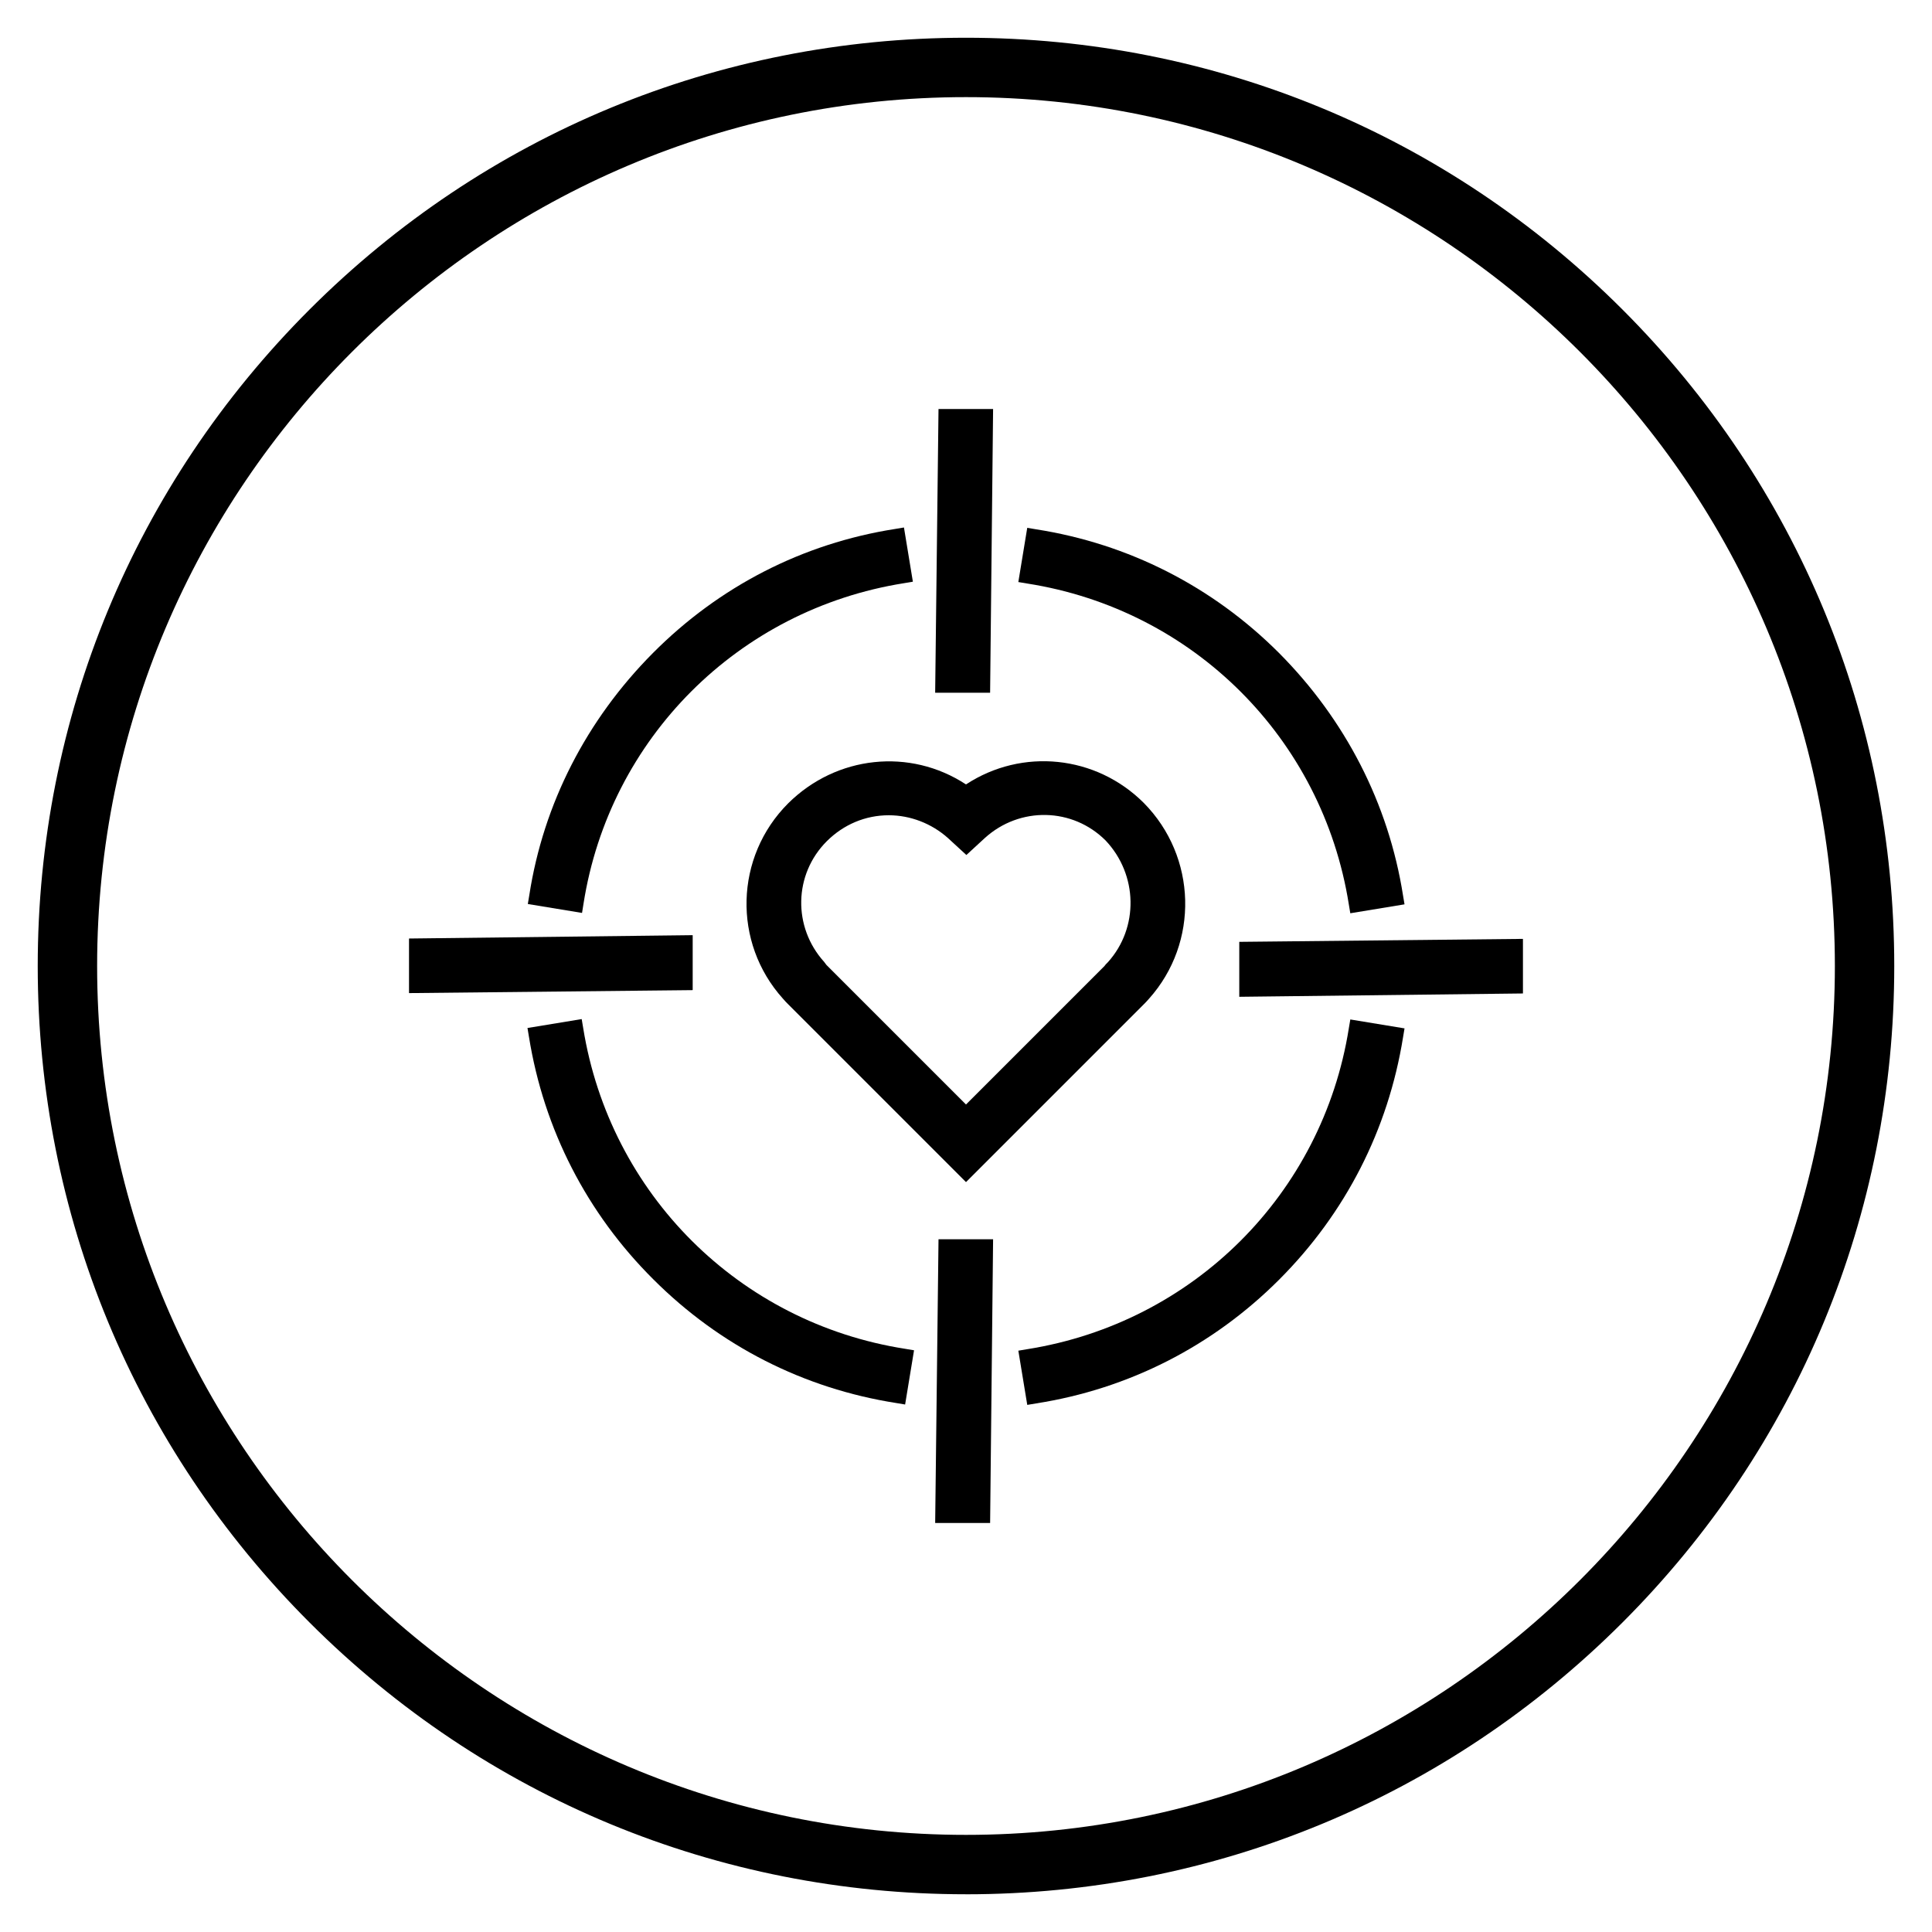 <?xml version="1.0" encoding="UTF-8"?>
<!-- Uploaded to: SVG Repo, www.svgrepo.com, Generator: SVG Repo Mixer Tools -->
<svg fill="#000000" width="800px" height="800px" version="1.1" viewBox="144 144 512 512" xmlns="http://www.w3.org/2000/svg">
 <g>
  <path d="m400 646c-65.73 0-127.53-25.586-173.97-72.027-46.445-46.449-72.031-108.24-72.031-173.97 0-65.734 25.586-127.53 72.031-173.97 46.445-46.445 108.24-72.031 173.97-72.031 65.73 0 127.53 25.586 173.97 72.027 46.441 46.449 72.027 108.24 72.027 173.98 0 65.73-25.586 127.53-72.027 173.97-46.449 46.441-108.24 72.027-173.97 72.027zm0-476.26c-126.94 0-230.26 103.32-230.26 230.26s103.32 230.26 230.26 230.26 230.26-103.32 230.26-230.26c-0.004-126.94-103.32-230.26-230.26-230.26z"/>
  <path d="m298.64 383.47c6.887-43.789 41.031-77.934 84.918-84.918l2.363-0.395-2.363-14.367-2.363 0.395c-24.5 3.836-46.641 15.254-64.156 32.867-17.613 17.711-29.027 39.949-32.766 64.156l-0.395 2.363 14.367 2.363z"/>
  <path d="m298.55 416.43-0.395-2.363-14.367 2.363 0.395 2.363c3.938 24.5 15.352 46.738 32.965 64.254 17.613 17.613 39.852 28.93 64.355 32.766l2.363 0.395 2.363-14.367-2.363-0.395c-43.988-6.883-78.23-41.027-85.316-85.016z"/>
  <path d="m501.45 416.53c-6.988 43.887-41.23 78.031-85.215 85.02l-2.363 0.395 2.363 14.367 2.363-0.395c24.5-3.836 46.738-15.152 64.355-32.766 17.613-17.613 28.93-39.754 32.867-64.254l0.395-2.363-14.367-2.363z"/>
  <path d="m501.45 383.66 0.395 2.363 14.367-2.363-0.395-2.363c-3.836-24.305-15.254-46.543-32.867-64.254-17.613-17.613-39.852-28.93-64.355-32.766l-2.363-0.395-2.363 14.367 2.363 0.395c43.988 6.887 78.23 41.031 85.219 85.016z"/>
  <path d="m391.83 547.6h14.562l0.789-75.176h-14.465z"/>
  <path d="m407.18 252.4h-14.465l-0.887 75.176h14.562z"/>
  <path d="m327.57 391.83-75.176 0.887v14.465l75.176-0.789z"/>
  <path d="m472.42 393.6v14.562l75.176-0.883v-14.465z"/>
  <path d="m400 351.88c-14.859-9.742-34.34-7.676-47.133 5.019-14.168 14.168-14.762 36.898-1.379 51.758 0.492 0.59 0.984 1.082 1.379 1.477l47.133 47.133 47.133-47.133c0.297-0.297 0.887-0.887 1.379-1.477 13.285-14.859 12.695-37.59-1.379-51.855-12.695-12.695-32.277-14.66-47.133-4.922zm37.586 47.137-0.195 0.195c-0.297 0.297-0.492 0.492-0.688 0.789l-36.703 36.703-36.898-36.898s-0.098-0.098-0.098-0.098l-0.59-0.789c-8.363-9.25-8.07-23.223 0.688-31.98 4.43-4.43 10.234-6.887 16.434-6.887 5.707 0 11.316 2.164 15.645 6.004l4.922 4.527 4.922-4.527c9.25-8.363 23.223-8.07 31.98 0.688 8.555 9.051 8.848 23.121 0.582 32.273z"/>
 </g>
</svg>